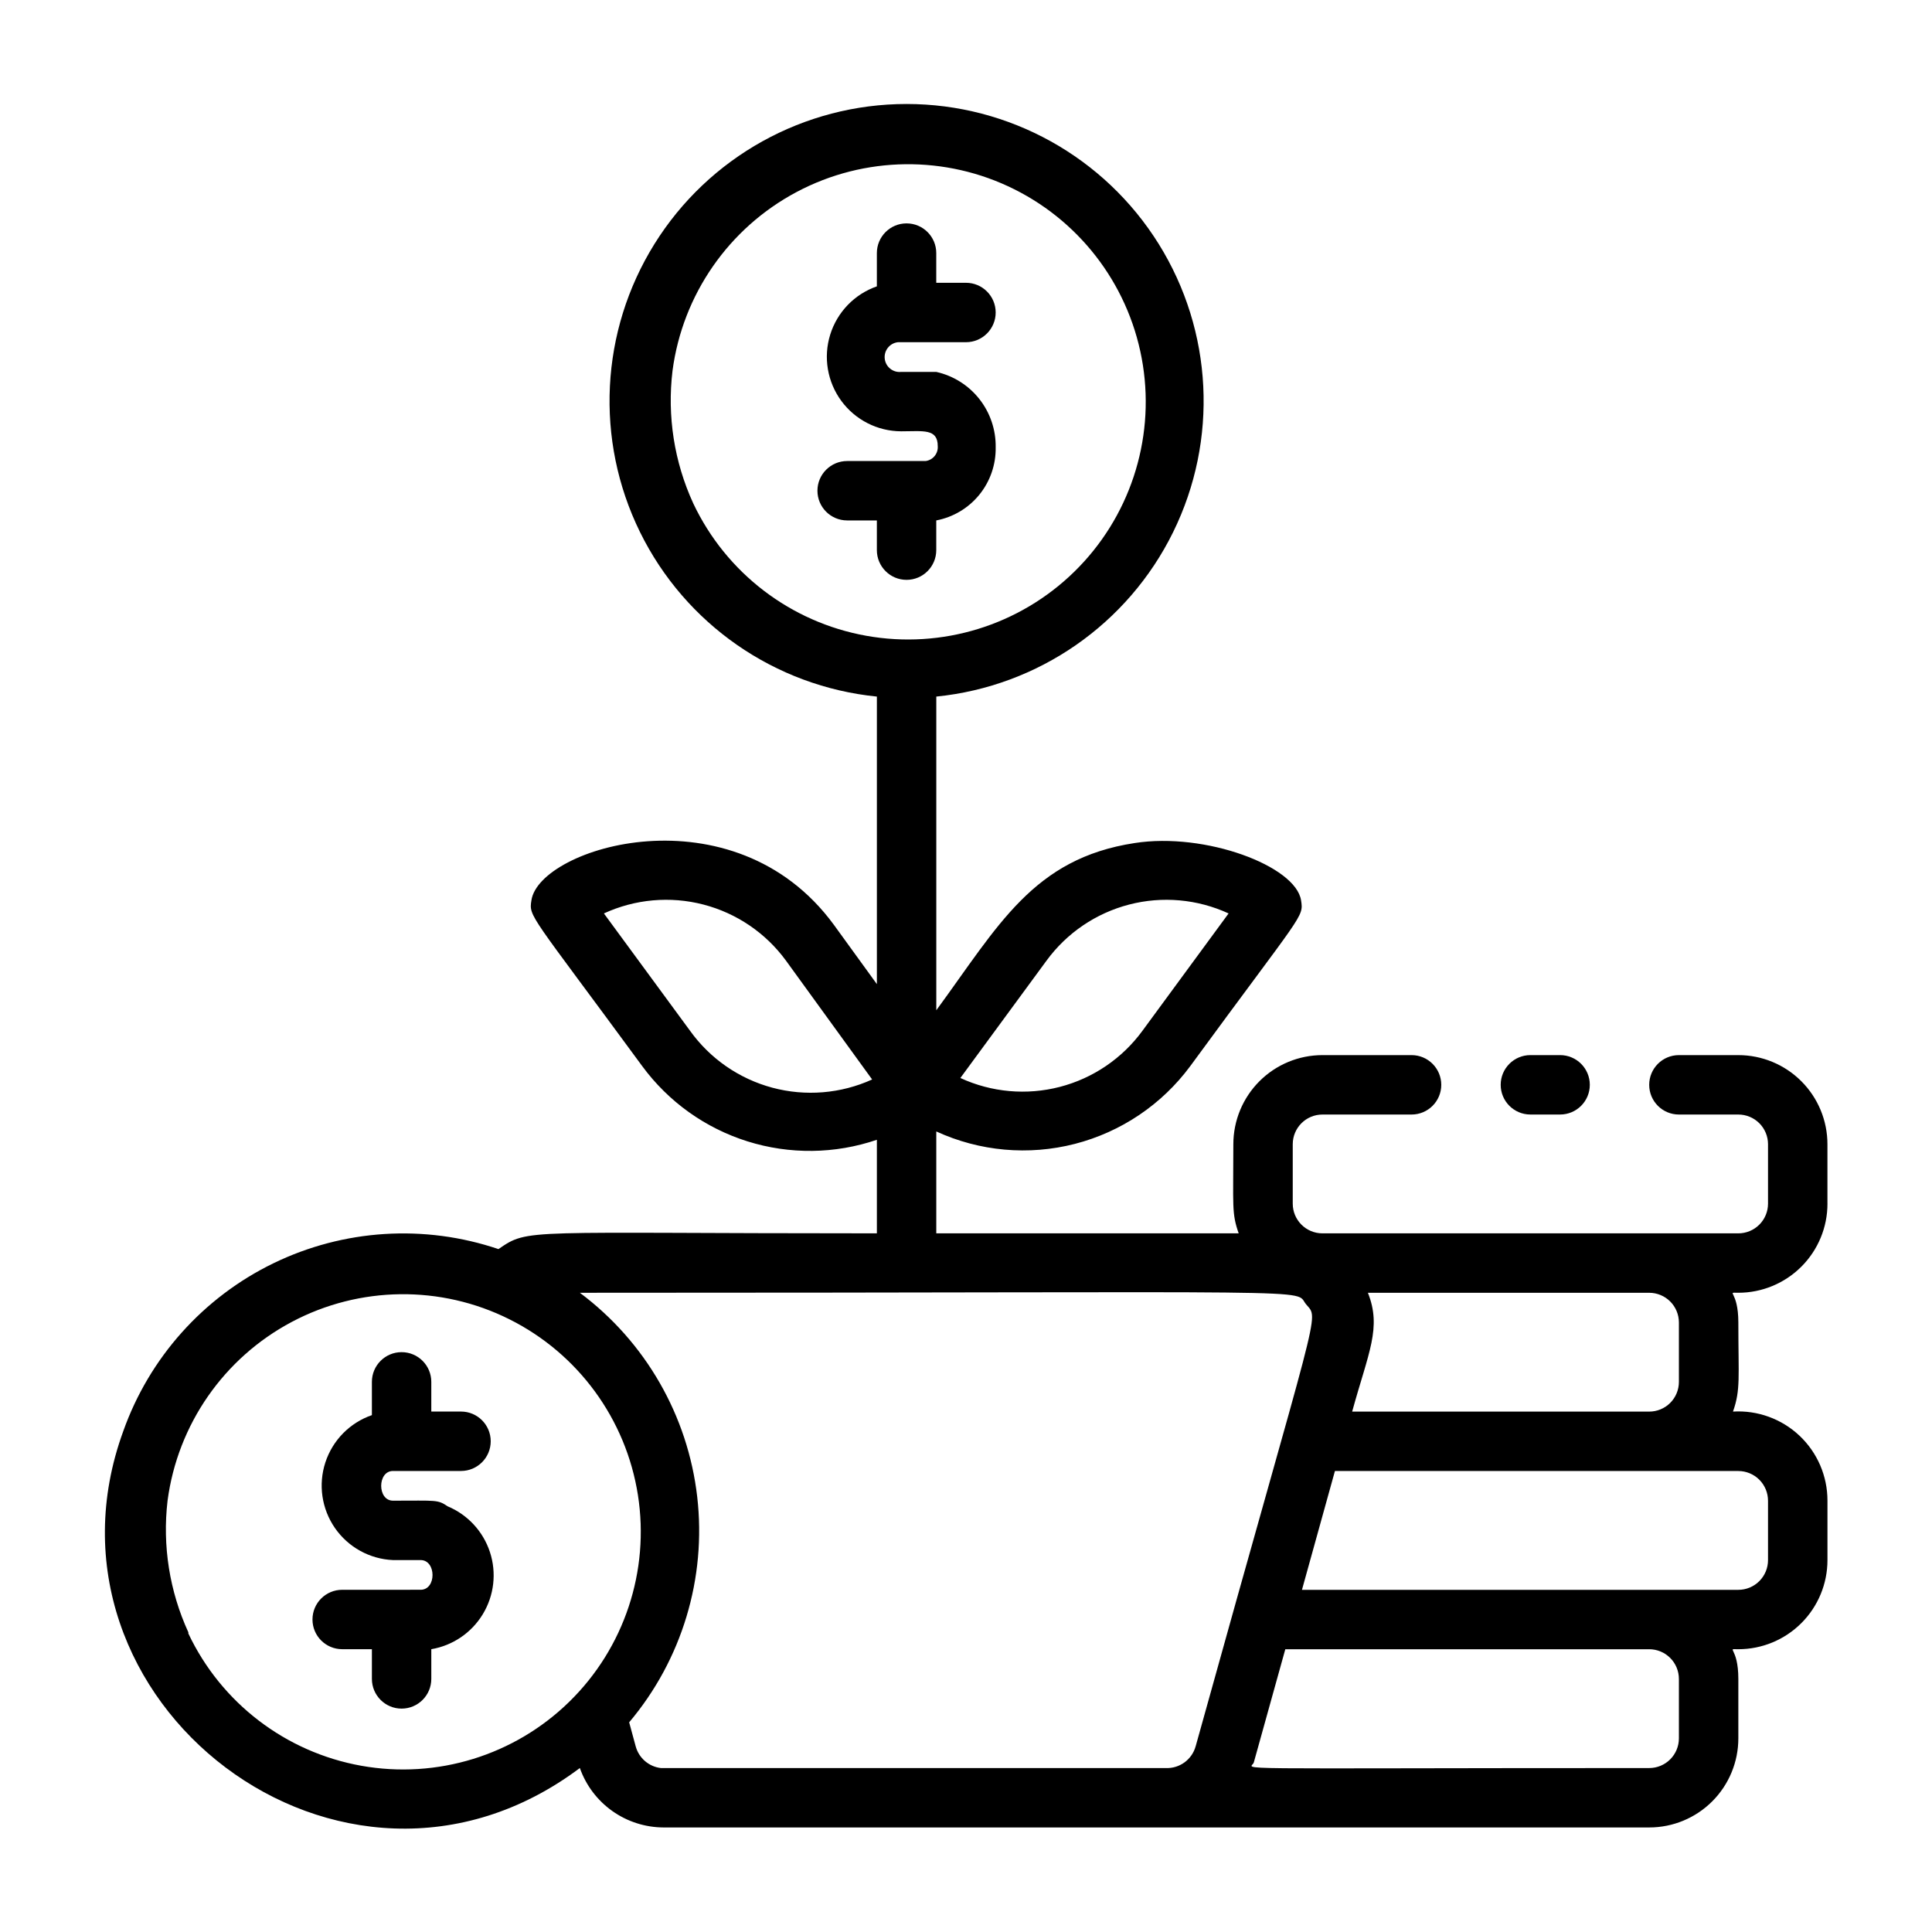 <?xml version="1.0" encoding="UTF-8"?>
<!-- Uploaded to: SVG Repo, www.svgrepo.com, Generator: SVG Repo Mixer Tools -->
<svg fill="#000000" width="800px" height="800px" version="1.1" viewBox="144 144 512 512" xmlns="http://www.w3.org/2000/svg">
 <g>
  <path d="m392.12 289.79v-7.871c4.488-0.852 8.527-3.266 11.41-6.809 2.879-3.543 4.414-7.992 4.336-12.555 0.074-4.637-1.449-9.156-4.316-12.797-2.867-3.644-6.906-6.188-11.43-7.199h-9.289c-2.172 0.238-4.129-1.328-4.367-3.504-0.238-2.172 1.328-4.129 3.504-4.367h18.027c4.348 0 7.871-3.527 7.871-7.875s-3.523-7.871-7.871-7.871h-7.875v-7.871c0-4.348-3.523-7.871-7.871-7.871s-7.871 3.523-7.871 7.871v8.816c-5.918 2.062-10.508 6.816-12.367 12.805-1.855 5.984-0.762 12.5 2.949 17.551 3.715 5.055 9.602 8.043 15.871 8.059 5.824 0 9.684-0.789 9.684 3.938 0.141 1.961-1.277 3.691-3.227 3.938h-20.781c-4.348 0-7.875 3.523-7.875 7.871s3.527 7.871 7.875 7.871h7.871v7.871c0 4.348 3.523 7.875 7.871 7.875s7.871-3.527 7.871-7.875z"/>
  <path d="m262.63 543.19c-2.676-1.812-2.914-1.496-14.484-1.496-4.172 0-4.172-7.871 0-7.871h18.027c4.348 0 7.871-3.527 7.871-7.875 0-4.348-3.523-7.871-7.871-7.871h-7.875v-7.871c0-4.348-3.523-7.871-7.871-7.871-4.348 0-7.871 3.523-7.871 7.871v8.816c-5.844 2.019-10.402 6.652-12.328 12.527-1.922 5.875-0.984 12.309 2.531 17.391 3.519 5.082 9.211 8.227 15.387 8.496h7.32c4.172 0 4.25 7.871 0 7.871l-20.781 0.004c-4.348 0-7.875 3.523-7.875 7.871s3.527 7.871 7.875 7.871h7.871v7.871c0 4.348 3.523 7.875 7.871 7.875 4.348 0 7.871-3.527 7.871-7.875v-7.871c5.691-0.965 10.68-4.359 13.664-9.301 2.988-4.938 3.672-10.934 1.879-16.418-1.793-5.488-5.887-9.922-11.211-12.145z"/>
  <path d="m628.29 462.98v-15.746c0-6.262-2.488-12.27-6.918-16.699-4.43-4.43-10.438-6.918-16.699-6.918h-15.746c-4.348 0-7.871 3.527-7.871 7.875 0 4.348 3.523 7.871 7.871 7.871h15.746c2.086 0 4.09 0.828 5.566 2.305 1.477 1.477 2.305 3.481 2.305 5.566v15.746c0 2.086-0.828 4.09-2.305 5.566-1.477 1.473-3.481 2.305-5.566 2.305h-110.21c-4.348 0-7.871-3.523-7.871-7.871v-15.746c0-4.348 3.523-7.871 7.871-7.871h23.617c4.348 0 7.871-3.523 7.871-7.871 0-4.348-3.523-7.875-7.871-7.875h-23.617c-6.262 0-12.27 2.488-16.695 6.918-4.43 4.43-6.918 10.438-6.918 16.699 0 16.531-0.473 18.262 1.418 23.617h-80.141v-27.004c11.504 5.285 24.473 6.445 36.73 3.293 12.254-3.156 23.055-10.434 30.578-20.609 29.914-40.855 30.07-39.359 29.363-43.926-1.418-9.133-25.426-18.105-44.082-15.191-26.922 4.094-36.133 21.883-52.586 44.32v-83.129l-0.004-0.004c27.051-2.719 50.785-19.203 62.777-43.602 11.992-24.398 10.547-53.258-3.824-76.336-14.375-23.078-39.637-37.105-66.824-37.105s-52.449 14.027-66.82 37.105-15.82 51.938-3.828 76.336c11.992 24.398 35.727 40.883 62.777 43.602v76.203l-11.414-15.742c-26.609-36.293-78.09-20.547-80.137-6.457-0.707 4.41-0.395 3.387 29.363 43.926 6.941 9.445 16.711 16.43 27.898 19.941 11.184 3.512 23.195 3.363 34.289-0.418v24.797c-94.465 0-92.102-1.418-100.29 4.172-19.59-6.629-41-5.281-59.605 3.746-18.602 9.031-32.906 25.02-39.82 44.508-26.055 71.398 58.02 136.5 121 89.27 1.621 4.594 4.629 8.574 8.602 11.391 3.973 2.82 8.723 4.34 13.594 4.356h261.2c6.266 0 12.27-2.488 16.699-6.918 4.43-4.43 6.918-10.438 6.918-16.699v-15.746c0-8.582-3.387-7.871 0-7.871 6.262 0 12.27-2.488 16.699-6.918 4.43-4.426 6.918-10.434 6.918-16.699v-15.742c0.012-6.516-2.672-12.75-7.41-17.223-4.742-4.469-11.121-6.785-17.625-6.394 2.047-5.824 1.418-8.973 1.418-23.617 0-8.582-3.387-7.871 0-7.871 6.262 0 12.27-2.488 16.699-6.918 4.43-4.426 6.918-10.434 6.918-16.695zm-301.42-45.816-22.828-31.094c8.25-3.805 17.566-4.637 26.363-2.356 8.793 2.281 16.531 7.535 21.891 14.871l22.828 31.488c-8.293 3.766-17.637 4.535-26.438 2.18-8.797-2.356-16.508-7.688-21.816-15.09zm94.465-18.578c5.363-7.336 13.098-12.59 21.895-14.871 8.793-2.281 18.109-1.449 26.359 2.356l-22.828 31.094c-5.363 7.336-13.098 12.59-21.895 14.871-8.793 2.281-18.109 1.449-26.359-2.356zm-93.598-121.15c-5.059-10.992-6.965-23.172-5.512-35.188 2.668-20.188 14.93-37.836 32.918-47.383 17.988-9.543 39.48-9.801 57.691-0.691 18.211 9.109 30.891 26.465 34.043 46.582 3.148 20.117-3.621 40.516-18.176 54.754-14.555 14.242-35.098 20.566-55.141 16.977-20.043-3.586-37.113-16.645-45.824-35.051zm-133.82 299.14c-5-10.898-6.906-22.961-5.512-34.871 2.668-20.188 14.93-37.84 32.918-47.383 17.988-9.543 39.477-9.801 57.691-0.691 18.211 9.109 30.891 26.461 34.043 46.578 3.148 20.117-3.621 40.516-18.176 54.758-14.555 14.242-35.098 20.566-55.141 16.977-20.043-3.586-37.113-16.645-45.824-35.051zm118.55 30.23-1.73-6.375c13.984-16.578 20.508-38.191 18.035-59.738-2.473-21.543-13.727-41.117-31.102-54.094 203.34 0 188.93-1.18 192.47 3.07s3.777-1.891-29.285 117.14h-0.004c-0.98 3.504-4.234 5.879-7.871 5.746h-133.82c-3.195-0.367-5.844-2.644-6.691-5.746zm276.46-17.871v15.746c0 2.086-0.828 4.09-2.305 5.566-1.477 1.477-3.477 2.305-5.566 2.305-117.53 0-105.33 0.629-104.78-1.496l8.344-29.992h96.434c2.09 0 4.09 0.828 5.566 2.305 1.477 1.477 2.305 3.481 2.305 5.566zm23.617-47.23v15.742c0 2.09-0.828 4.09-2.305 5.566-1.477 1.477-3.481 2.309-5.566 2.309h-115.64l8.738-31.488h106.9c2.086 0 4.09 0.828 5.566 2.305 1.477 1.477 2.305 3.477 2.305 5.566zm-23.617-47.23v15.742c0 2.086-0.828 4.09-2.305 5.566-1.477 1.477-3.477 2.305-5.566 2.305h-78.719c4.328-15.742 7.871-22.199 4.172-31.488h74.547c2.09 0 4.09 0.832 5.566 2.305 1.477 1.477 2.305 3.481 2.305 5.566z"/>
  <path d="m549.57 439.36h7.871c4.348 0 7.875-3.523 7.875-7.871 0-4.348-3.527-7.875-7.875-7.875h-7.871c-4.348 0-7.871 3.527-7.871 7.875 0 4.348 3.523 7.871 7.871 7.871z"/>
 </g>
</svg>